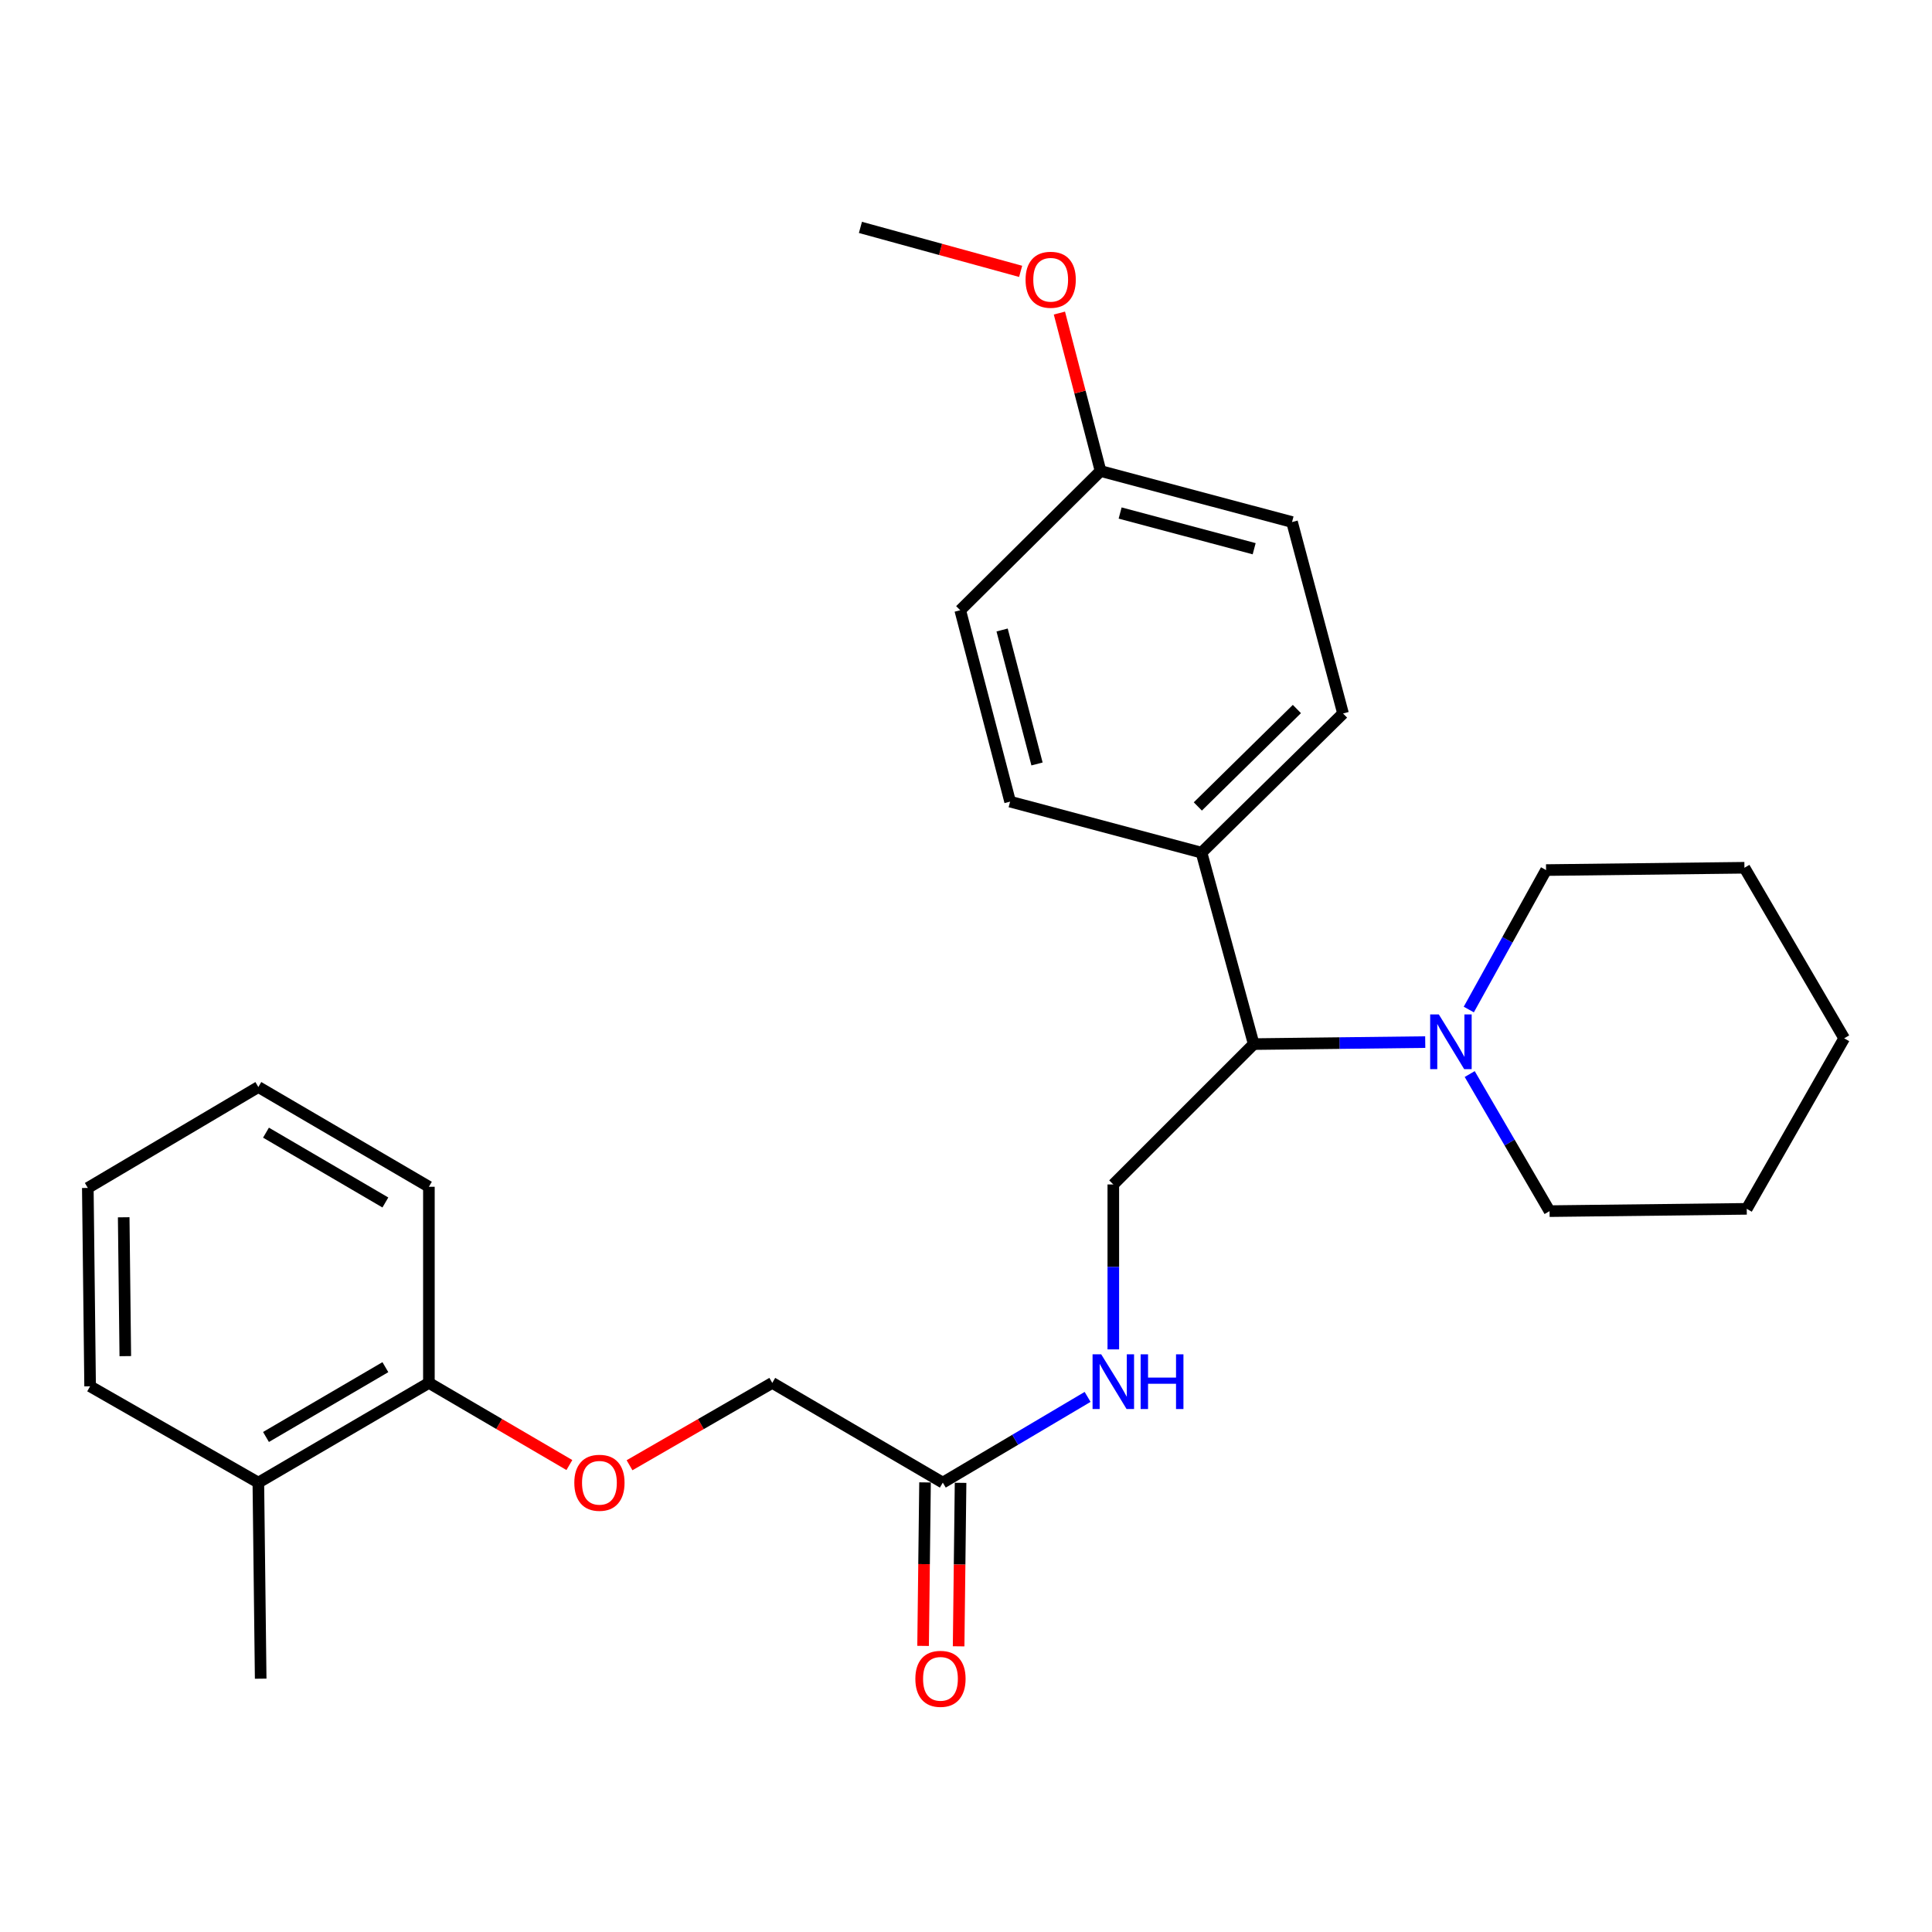 <?xml version='1.0' encoding='iso-8859-1'?>
<svg version='1.1' baseProfile='full'
              xmlns='http://www.w3.org/2000/svg'
                      xmlns:rdkit='http://www.rdkit.org/xml'
                      xmlns:xlink='http://www.w3.org/1999/xlink'
                  xml:space='preserve'
width='1000px' height='1000px' viewBox='0 0 1000 1000'>
<!-- END OF HEADER -->
<rect style='opacity:1.0;fill:#FFFFFF;stroke:none' width='1000' height='1000' x='0' y='0'> </rect>
<path class='bond-0' d='M 737.7,539.384 L 693.31,539.904' style='fill:none;fill-rule:evenodd;stroke:#0000FF;stroke-width:6px;stroke-linecap:butt;stroke-linejoin:miter;stroke-opacity:1' />
<path class='bond-0' d='M 693.31,539.904 L 648.919,540.424' style='fill:none;fill-rule:evenodd;stroke:#000000;stroke-width:6px;stroke-linecap:butt;stroke-linejoin:miter;stroke-opacity:1' />
<path class='bond-15' d='M 760.246,522.528 L 780.243,486.438' style='fill:none;fill-rule:evenodd;stroke:#0000FF;stroke-width:6px;stroke-linecap:butt;stroke-linejoin:miter;stroke-opacity:1' />
<path class='bond-15' d='M 780.243,486.438 L 800.24,450.348' style='fill:none;fill-rule:evenodd;stroke:#000000;stroke-width:6px;stroke-linecap:butt;stroke-linejoin:miter;stroke-opacity:1' />
<path class='bond-16' d='M 760.718,555.924 L 781.383,591.402' style='fill:none;fill-rule:evenodd;stroke:#0000FF;stroke-width:6px;stroke-linecap:butt;stroke-linejoin:miter;stroke-opacity:1' />
<path class='bond-16' d='M 781.383,591.402 L 802.049,626.881' style='fill:none;fill-rule:evenodd;stroke:#000000;stroke-width:6px;stroke-linecap:butt;stroke-linejoin:miter;stroke-opacity:1' />
<path class='bond-1' d='M 648.919,540.424 L 576.248,613.074' style='fill:none;fill-rule:evenodd;stroke:#000000;stroke-width:6px;stroke-linecap:butt;stroke-linejoin:miter;stroke-opacity:1' />
<path class='bond-4' d='M 648.919,540.424 L 621.909,441.335' style='fill:none;fill-rule:evenodd;stroke:#000000;stroke-width:6px;stroke-linecap:butt;stroke-linejoin:miter;stroke-opacity:1' />
<path class='bond-3' d='M 576.248,613.074 L 576.248,655.76' style='fill:none;fill-rule:evenodd;stroke:#000000;stroke-width:6px;stroke-linecap:butt;stroke-linejoin:miter;stroke-opacity:1' />
<path class='bond-3' d='M 576.248,655.76 L 576.248,698.445' style='fill:none;fill-rule:evenodd;stroke:#0000FF;stroke-width:6px;stroke-linecap:butt;stroke-linejoin:miter;stroke-opacity:1' />
<path class='bond-2' d='M 487.992,767.4 L 525.468,745.216' style='fill:none;fill-rule:evenodd;stroke:#000000;stroke-width:6px;stroke-linecap:butt;stroke-linejoin:miter;stroke-opacity:1' />
<path class='bond-2' d='M 525.468,745.216 L 562.944,723.033' style='fill:none;fill-rule:evenodd;stroke:#0000FF;stroke-width:6px;stroke-linecap:butt;stroke-linejoin:miter;stroke-opacity:1' />
<path class='bond-7' d='M 478.795,767.291 L 478.292,809.602' style='fill:none;fill-rule:evenodd;stroke:#000000;stroke-width:6px;stroke-linecap:butt;stroke-linejoin:miter;stroke-opacity:1' />
<path class='bond-7' d='M 478.292,809.602 L 477.789,851.914' style='fill:none;fill-rule:evenodd;stroke:#FF0000;stroke-width:6px;stroke-linecap:butt;stroke-linejoin:miter;stroke-opacity:1' />
<path class='bond-7' d='M 497.189,767.509 L 496.686,809.821' style='fill:none;fill-rule:evenodd;stroke:#000000;stroke-width:6px;stroke-linecap:butt;stroke-linejoin:miter;stroke-opacity:1' />
<path class='bond-7' d='M 496.686,809.821 L 496.183,852.132' style='fill:none;fill-rule:evenodd;stroke:#FF0000;stroke-width:6px;stroke-linecap:butt;stroke-linejoin:miter;stroke-opacity:1' />
<path class='bond-11' d='M 487.992,767.4 L 399.726,715.781' style='fill:none;fill-rule:evenodd;stroke:#000000;stroke-width:6px;stroke-linecap:butt;stroke-linejoin:miter;stroke-opacity:1' />
<path class='bond-9' d='M 621.909,441.335 L 695.153,369.297' style='fill:none;fill-rule:evenodd;stroke:#000000;stroke-width:6px;stroke-linecap:butt;stroke-linejoin:miter;stroke-opacity:1' />
<path class='bond-9' d='M 619.997,417.414 L 671.267,366.988' style='fill:none;fill-rule:evenodd;stroke:#000000;stroke-width:6px;stroke-linecap:butt;stroke-linejoin:miter;stroke-opacity:1' />
<path class='bond-10' d='M 621.909,441.335 L 522.83,414.927' style='fill:none;fill-rule:evenodd;stroke:#000000;stroke-width:6px;stroke-linecap:butt;stroke-linejoin:miter;stroke-opacity:1' />
<path class='bond-5' d='M 325.846,758.409 L 362.786,737.095' style='fill:none;fill-rule:evenodd;stroke:#FF0000;stroke-width:6px;stroke-linecap:butt;stroke-linejoin:miter;stroke-opacity:1' />
<path class='bond-5' d='M 362.786,737.095 L 399.726,715.781' style='fill:none;fill-rule:evenodd;stroke:#000000;stroke-width:6px;stroke-linecap:butt;stroke-linejoin:miter;stroke-opacity:1' />
<path class='bond-6' d='M 294.707,758.302 L 258.352,737.042' style='fill:none;fill-rule:evenodd;stroke:#FF0000;stroke-width:6px;stroke-linecap:butt;stroke-linejoin:miter;stroke-opacity:1' />
<path class='bond-6' d='M 258.352,737.042 L 221.997,715.781' style='fill:none;fill-rule:evenodd;stroke:#000000;stroke-width:6px;stroke-linecap:butt;stroke-linejoin:miter;stroke-opacity:1' />
<path class='bond-8' d='M 221.997,715.781 L 133.721,767.4' style='fill:none;fill-rule:evenodd;stroke:#000000;stroke-width:6px;stroke-linecap:butt;stroke-linejoin:miter;stroke-opacity:1' />
<path class='bond-8' d='M 199.47,707.644 L 137.677,743.777' style='fill:none;fill-rule:evenodd;stroke:#000000;stroke-width:6px;stroke-linecap:butt;stroke-linejoin:miter;stroke-opacity:1' />
<path class='bond-18' d='M 221.997,715.781 L 221.997,614.27' style='fill:none;fill-rule:evenodd;stroke:#000000;stroke-width:6px;stroke-linecap:butt;stroke-linejoin:miter;stroke-opacity:1' />
<path class='bond-19' d='M 133.721,767.4 L 134.927,868.88' style='fill:none;fill-rule:evenodd;stroke:#000000;stroke-width:6px;stroke-linecap:butt;stroke-linejoin:miter;stroke-opacity:1' />
<path class='bond-20' d='M 133.721,767.4 L 46.64,717.549' style='fill:none;fill-rule:evenodd;stroke:#000000;stroke-width:6px;stroke-linecap:butt;stroke-linejoin:miter;stroke-opacity:1' />
<path class='bond-13' d='M 695.153,369.297 L 668.756,270.208' style='fill:none;fill-rule:evenodd;stroke:#000000;stroke-width:6px;stroke-linecap:butt;stroke-linejoin:miter;stroke-opacity:1' />
<path class='bond-14' d='M 522.83,414.927 L 497.016,315.859' style='fill:none;fill-rule:evenodd;stroke:#000000;stroke-width:6px;stroke-linecap:butt;stroke-linejoin:miter;stroke-opacity:1' />
<path class='bond-14' d='M 536.759,395.429 L 518.689,326.081' style='fill:none;fill-rule:evenodd;stroke:#000000;stroke-width:6px;stroke-linecap:butt;stroke-linejoin:miter;stroke-opacity:1' />
<path class='bond-12' d='M 569.646,243.801 L 497.016,315.859' style='fill:none;fill-rule:evenodd;stroke:#000000;stroke-width:6px;stroke-linecap:butt;stroke-linejoin:miter;stroke-opacity:1' />
<path class='bond-17' d='M 569.646,243.801 L 558.995,202.921' style='fill:none;fill-rule:evenodd;stroke:#000000;stroke-width:6px;stroke-linecap:butt;stroke-linejoin:miter;stroke-opacity:1' />
<path class='bond-17' d='M 558.995,202.921 L 548.344,162.042' style='fill:none;fill-rule:evenodd;stroke:#FF0000;stroke-width:6px;stroke-linecap:butt;stroke-linejoin:miter;stroke-opacity:1' />
<path class='bond-28' d='M 569.646,243.801 L 668.756,270.208' style='fill:none;fill-rule:evenodd;stroke:#000000;stroke-width:6px;stroke-linecap:butt;stroke-linejoin:miter;stroke-opacity:1' />
<path class='bond-28' d='M 579.777,265.537 L 649.153,284.022' style='fill:none;fill-rule:evenodd;stroke:#000000;stroke-width:6px;stroke-linecap:butt;stroke-linejoin:miter;stroke-opacity:1' />
<path class='bond-23' d='M 800.24,450.348 L 902.916,449.153' style='fill:none;fill-rule:evenodd;stroke:#000000;stroke-width:6px;stroke-linecap:butt;stroke-linejoin:miter;stroke-opacity:1' />
<path class='bond-22' d='M 802.049,626.881 L 904.112,625.695' style='fill:none;fill-rule:evenodd;stroke:#000000;stroke-width:6px;stroke-linecap:butt;stroke-linejoin:miter;stroke-opacity:1' />
<path class='bond-21' d='M 528.279,140.455 L 486.817,129.078' style='fill:none;fill-rule:evenodd;stroke:#FF0000;stroke-width:6px;stroke-linecap:butt;stroke-linejoin:miter;stroke-opacity:1' />
<path class='bond-21' d='M 486.817,129.078 L 445.356,117.702' style='fill:none;fill-rule:evenodd;stroke:#000000;stroke-width:6px;stroke-linecap:butt;stroke-linejoin:miter;stroke-opacity:1' />
<path class='bond-25' d='M 221.997,614.27 L 133.721,562.641' style='fill:none;fill-rule:evenodd;stroke:#000000;stroke-width:6px;stroke-linecap:butt;stroke-linejoin:miter;stroke-opacity:1' />
<path class='bond-25' d='M 199.469,622.404 L 137.675,586.264' style='fill:none;fill-rule:evenodd;stroke:#000000;stroke-width:6px;stroke-linecap:butt;stroke-linejoin:miter;stroke-opacity:1' />
<path class='bond-29' d='M 46.64,717.549 L 45.455,614.873' style='fill:none;fill-rule:evenodd;stroke:#000000;stroke-width:6px;stroke-linecap:butt;stroke-linejoin:miter;stroke-opacity:1' />
<path class='bond-29' d='M 64.856,701.935 L 64.026,630.062' style='fill:none;fill-rule:evenodd;stroke:#000000;stroke-width:6px;stroke-linecap:butt;stroke-linejoin:miter;stroke-opacity:1' />
<path class='bond-26' d='M 904.112,625.695 L 954.545,537.429' style='fill:none;fill-rule:evenodd;stroke:#000000;stroke-width:6px;stroke-linecap:butt;stroke-linejoin:miter;stroke-opacity:1' />
<path class='bond-27' d='M 902.916,449.153 L 954.545,537.429' style='fill:none;fill-rule:evenodd;stroke:#000000;stroke-width:6px;stroke-linecap:butt;stroke-linejoin:miter;stroke-opacity:1' />
<path class='bond-24' d='M 45.455,614.873 L 133.721,562.641' style='fill:none;fill-rule:evenodd;stroke:#000000;stroke-width:6px;stroke-linecap:butt;stroke-linejoin:miter;stroke-opacity:1' />
<path  class='atom-0' d='M 744.732 525.068
L 754.012 540.068
Q 754.932 541.548, 756.412 544.228
Q 757.892 546.908, 757.972 547.068
L 757.972 525.068
L 761.732 525.068
L 761.732 553.388
L 757.852 553.388
L 747.892 536.988
Q 746.732 535.068, 745.492 532.868
Q 744.292 530.668, 743.932 529.988
L 743.932 553.388
L 740.252 553.388
L 740.252 525.068
L 744.732 525.068
' fill='#0000FF'/>
<path  class='atom-4' d='M 569.988 700.997
L 579.268 715.997
Q 580.188 717.477, 581.668 720.157
Q 583.148 722.837, 583.228 722.997
L 583.228 700.997
L 586.988 700.997
L 586.988 729.317
L 583.108 729.317
L 573.148 712.917
Q 571.988 710.997, 570.748 708.797
Q 569.548 706.597, 569.188 705.917
L 569.188 729.317
L 565.508 729.317
L 565.508 700.997
L 569.988 700.997
' fill='#0000FF'/>
<path  class='atom-4' d='M 590.388 700.997
L 594.228 700.997
L 594.228 713.037
L 608.708 713.037
L 608.708 700.997
L 612.548 700.997
L 612.548 729.317
L 608.708 729.317
L 608.708 716.237
L 594.228 716.237
L 594.228 729.317
L 590.388 729.317
L 590.388 700.997
' fill='#0000FF'/>
<path  class='atom-6' d='M 297.264 767.48
Q 297.264 760.68, 300.624 756.88
Q 303.984 753.08, 310.264 753.08
Q 316.544 753.08, 319.904 756.88
Q 323.264 760.68, 323.264 767.48
Q 323.264 774.36, 319.864 778.28
Q 316.464 782.16, 310.264 782.16
Q 304.024 782.16, 300.624 778.28
Q 297.264 774.4, 297.264 767.48
M 310.264 778.96
Q 314.584 778.96, 316.904 776.08
Q 319.264 773.16, 319.264 767.48
Q 319.264 761.92, 316.904 759.12
Q 314.584 756.28, 310.264 756.28
Q 305.944 756.28, 303.584 759.08
Q 301.264 761.88, 301.264 767.48
Q 301.264 773.2, 303.584 776.08
Q 305.944 778.96, 310.264 778.96
' fill='#FF0000'/>
<path  class='atom-8' d='M 473.786 868.96
Q 473.786 862.16, 477.146 858.36
Q 480.506 854.56, 486.786 854.56
Q 493.066 854.56, 496.426 858.36
Q 499.786 862.16, 499.786 868.96
Q 499.786 875.84, 496.386 879.76
Q 492.986 883.64, 486.786 883.64
Q 480.546 883.64, 477.146 879.76
Q 473.786 875.88, 473.786 868.96
M 486.786 880.44
Q 491.106 880.44, 493.426 877.56
Q 495.786 874.64, 495.786 868.96
Q 495.786 863.4, 493.426 860.6
Q 491.106 857.76, 486.786 857.76
Q 482.466 857.76, 480.106 860.56
Q 477.786 863.36, 477.786 868.96
Q 477.786 874.68, 480.106 877.56
Q 482.466 880.44, 486.786 880.44
' fill='#FF0000'/>
<path  class='atom-18' d='M 530.832 144.802
Q 530.832 138.002, 534.192 134.202
Q 537.552 130.402, 543.832 130.402
Q 550.112 130.402, 553.472 134.202
Q 556.832 138.002, 556.832 144.802
Q 556.832 151.682, 553.432 155.602
Q 550.032 159.482, 543.832 159.482
Q 537.592 159.482, 534.192 155.602
Q 530.832 151.722, 530.832 144.802
M 543.832 156.282
Q 548.152 156.282, 550.472 153.402
Q 552.832 150.482, 552.832 144.802
Q 552.832 139.242, 550.472 136.442
Q 548.152 133.602, 543.832 133.602
Q 539.512 133.602, 537.152 136.402
Q 534.832 139.202, 534.832 144.802
Q 534.832 150.522, 537.152 153.402
Q 539.512 156.282, 543.832 156.282
' fill='#FF0000'/>
</svg>
